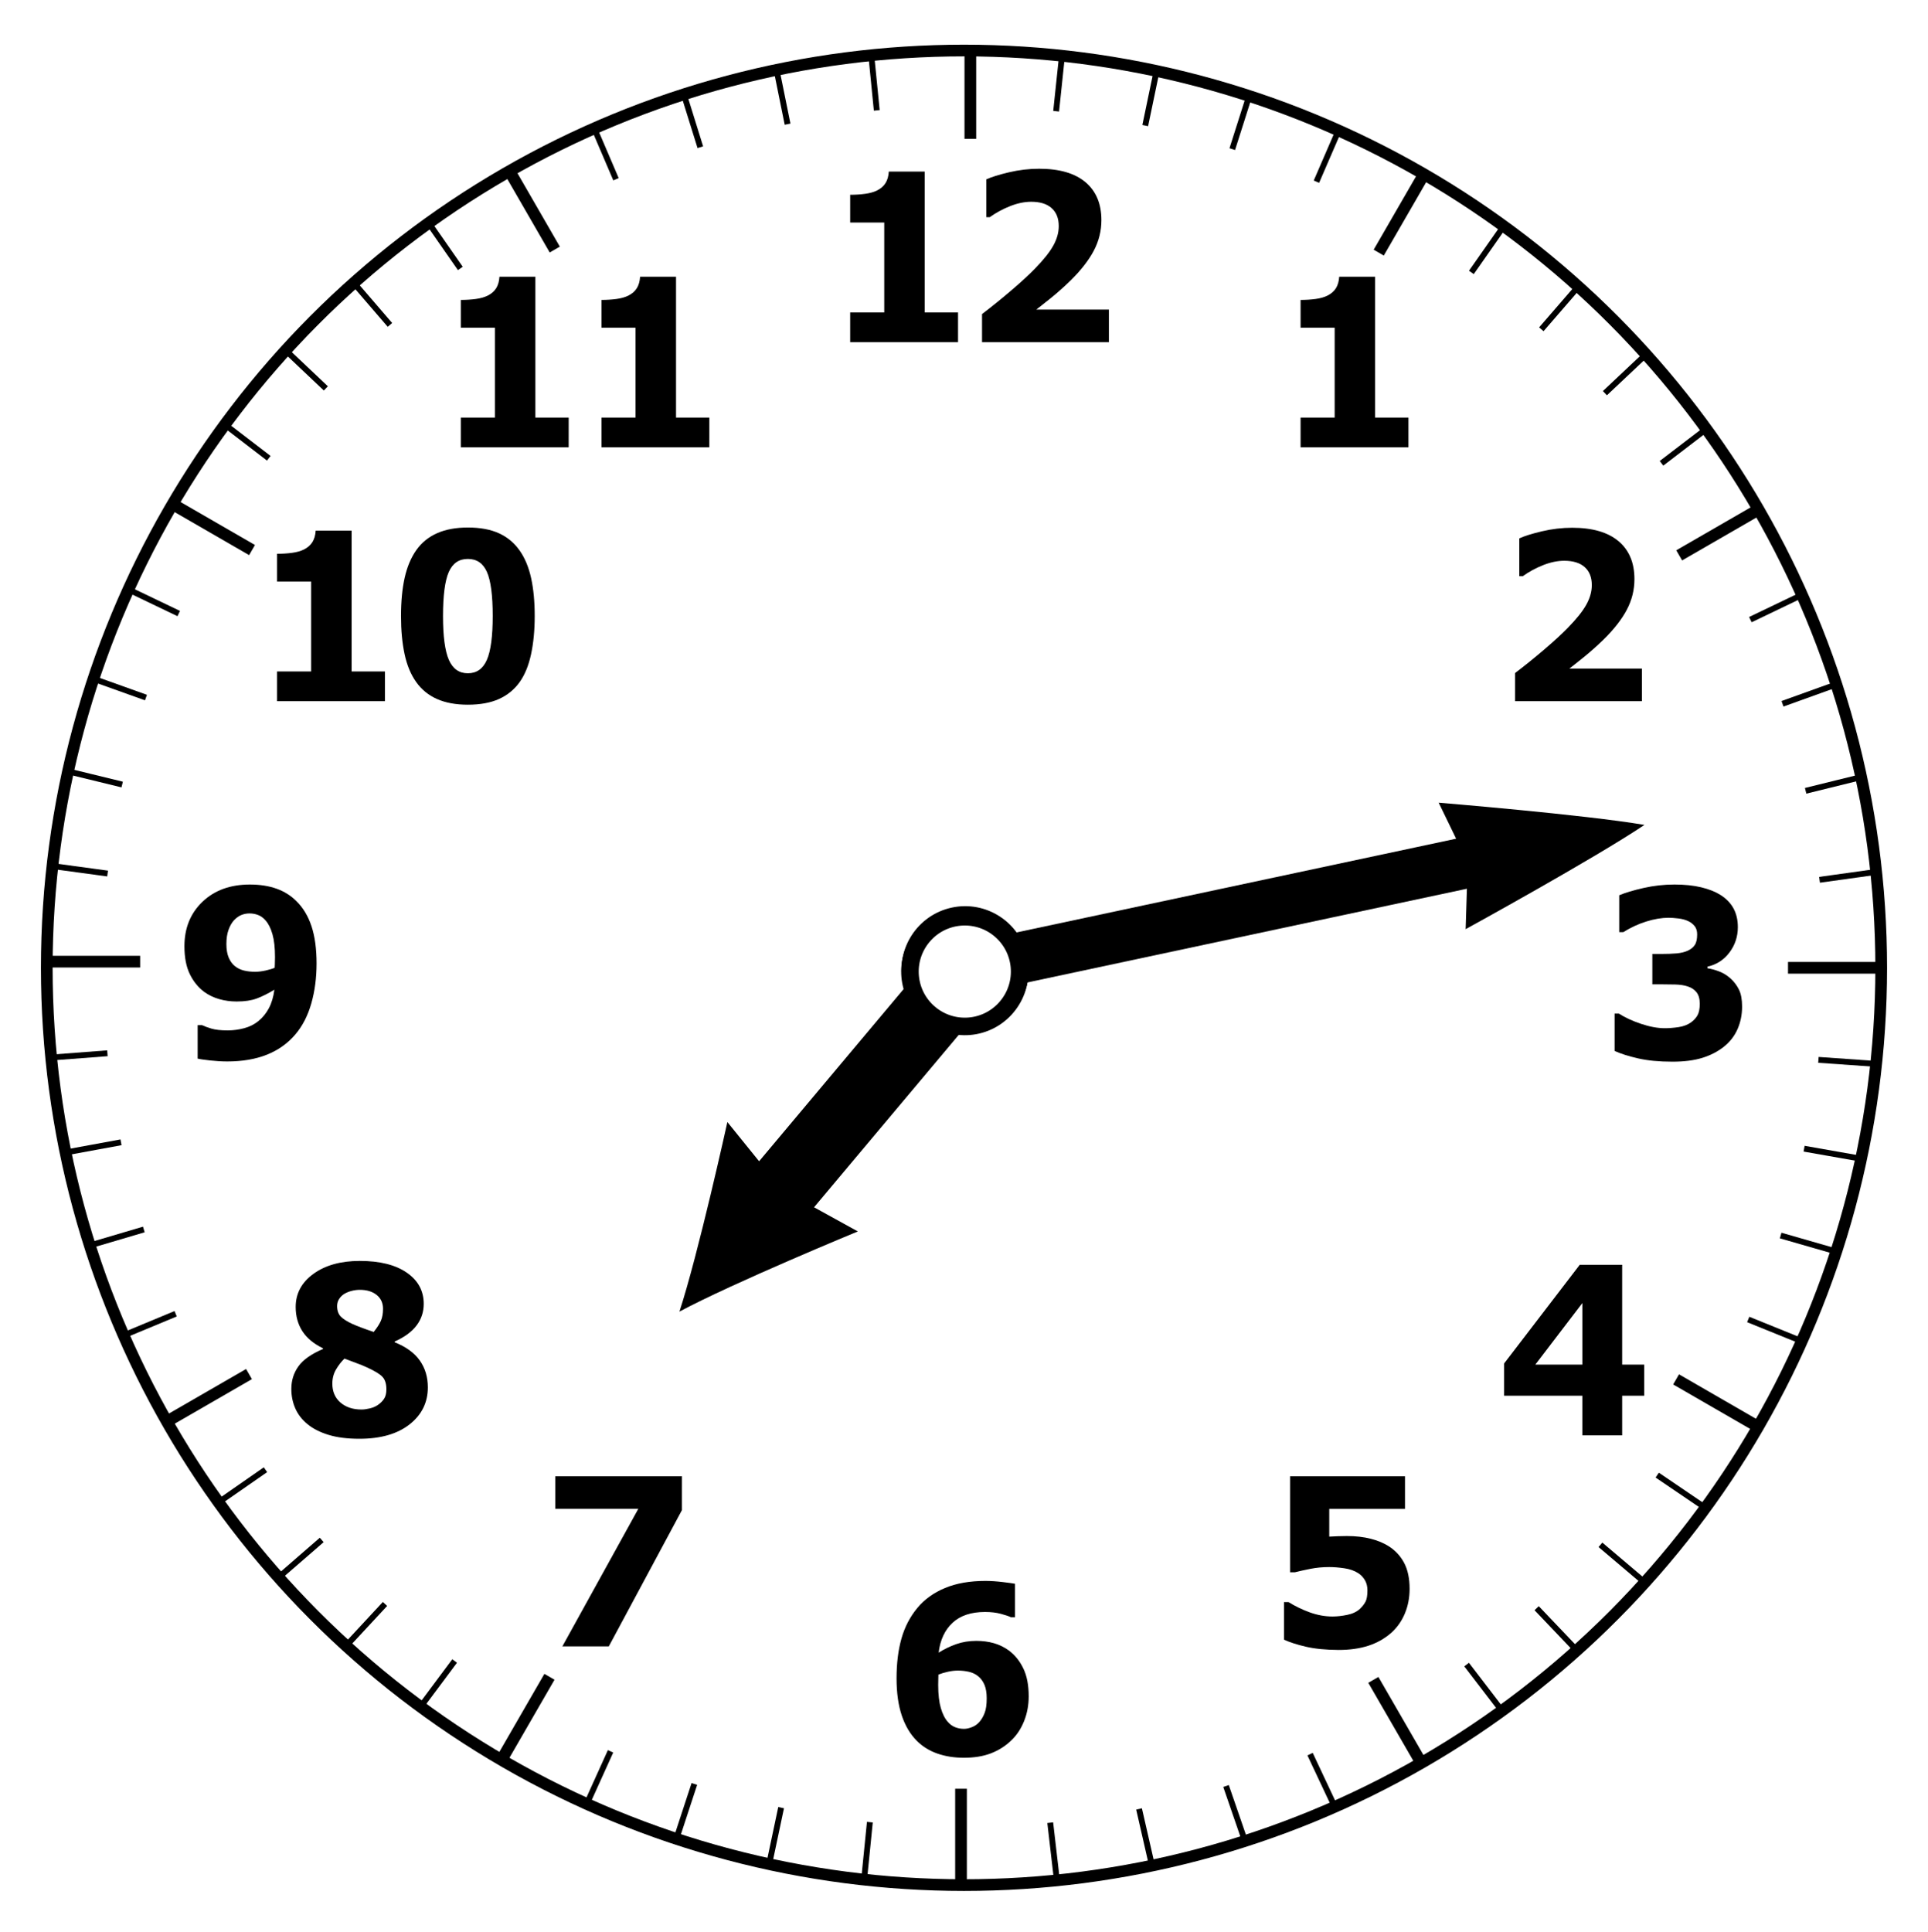 <?xml version="1.0" encoding="utf-8"?>
<!-- Generator: Adobe Illustrator 16.0.4, SVG Export Plug-In . SVG Version: 6.00 Build 0)  -->
<!DOCTYPE svg PUBLIC "-//W3C//DTD SVG 1.1//EN" "http://www.w3.org/Graphics/SVG/1.1/DTD/svg11.dtd">
<svg version="1.1" id="Layer_1" xmlns="http://www.w3.org/2000/svg" xmlns:xlink="http://www.w3.org/1999/xlink" x="0px" y="0px"
	 width="219.797px" height="220.225px" viewBox="0 0 219.797 220.225" enable-background="new 0 0 219.797 220.225"
	 xml:space="preserve">
<rect y="0" fill="#FFFFFF" width="219.797" height="220.225"/>
<g>
	<path d="M187.471,94.035c-6.82-1.166-23.457-2.533-23.457-2.533l1.989,4.105l-56.588,12.067l1.209,5.706l56.608-12.07l-0.145,4.609
		C167.09,105.921,181.723,97.889,187.471,94.035z"/>
	<path fill="#FFFFFF" stroke="#000000" stroke-width="2" stroke-miterlimit="10" d="M111.334,116.67
		c3.371-0.717,5.523-4.042,4.805-7.422c-0.716-3.376-4.043-5.533-7.416-4.812c-3.381,0.724-5.533,4.046-4.813,7.421
		C104.626,115.238,107.951,117.393,111.334,116.67z"/>
</g>
<g>
	<g>
		
			<line fill="none" stroke="#000000" stroke-width="1.333" stroke-miterlimit="10" x1="5.483" y1="109.623" x2="15.977" y2="109.623"/>
		
			<line fill="none" stroke="#000000" stroke-width="1.333" stroke-miterlimit="10" x1="19.297" y1="161.882" x2="28.387" y2="156.635"/>
		
			<line fill="none" stroke="#000000" stroke-width="1.333" stroke-miterlimit="10" x1="57.392" y1="200.235" x2="62.639" y2="191.145"/>
		
			<line fill="none" stroke="#000000" stroke-width="1.333" stroke-miterlimit="10" x1="109.558" y1="214.4" x2="109.559" y2="203.906"/>
		
			<line fill="none" stroke="#000000" stroke-width="1.333" stroke-miterlimit="10" x1="161.814" y1="200.587" x2="156.566" y2="191.497"/>
		
			<line fill="none" stroke="#000000" stroke-width="1.333" stroke-miterlimit="10" x1="200.169" y1="162.491" x2="191.078" y2="157.242"/>
		
			<line fill="none" stroke="#000000" stroke-width="1.333" stroke-miterlimit="10" x1="214.333" y1="110.325" x2="203.838" y2="110.325"/>
		
			<line fill="none" stroke="#000000" stroke-width="1.333" stroke-miterlimit="10" x1="200.521" y1="58.063" x2="191.43" y2="63.308"/>
		
			<line fill="none" stroke="#000000" stroke-width="1.333" stroke-miterlimit="10" x1="162.427" y1="19.712" x2="157.18" y2="28.798"/>
		<circle fill="none" stroke="#000000" stroke-width="1.333" cx="109.898" cy="110.325" r="104.566"/>
		<line fill="none" stroke="#000000" stroke-width="1.333" stroke-miterlimit="10" x1="58" y1="19.359" x2="63.245" y2="28.447"/>
		
			<line fill="none" stroke="#000000" stroke-width="1.333" stroke-miterlimit="10" x1="19.646" y1="57.456" x2="28.734" y2="62.704"/>
		
			<line fill="none" stroke="#000000" stroke-width="0.667" stroke-miterlimit="10" x1="5.982" y1="120.544" x2="12.245" y2="120.067"/>
		
			<line fill="none" stroke="#000000" stroke-width="0.667" stroke-miterlimit="10" x1="25.184" y1="171.071" x2="30.265" y2="167.54"/>
		
			<line fill="none" stroke="#000000" stroke-width="0.667" stroke-miterlimit="10" x1="67.076" y1="205.232" x2="69.604" y2="199.641"/>
		
			<line fill="none" stroke="#000000" stroke-width="0.667" stroke-miterlimit="10" x1="120.436" y1="213.868" x2="119.73" y2="207.775"/>
		
			<line fill="none" stroke="#000000" stroke-width="0.667" stroke-miterlimit="10" x1="170.964" y1="194.665" x2="167.198" y2="189.752"/>
		
			<line fill="none" stroke="#000000" stroke-width="0.667" stroke-miterlimit="10" x1="205.125" y1="152.772" x2="199.302" y2="150.413"/>
		
			<line fill="none" stroke="#000000" stroke-width="0.667" stroke-miterlimit="10" x1="213.764" y1="99.41" x2="207.432" y2="100.292"/>
		
			<line fill="none" stroke="#000000" stroke-width="0.667" stroke-miterlimit="10" x1="194.562" y1="48.877" x2="189.414" y2="52.815"/>
		
			<line fill="none" stroke="#000000" stroke-width="0.667" stroke-miterlimit="10" x1="152.67" y1="14.717" x2="150.076" y2="20.712"/>
		
			<line fill="none" stroke="#000000" stroke-width="0.667" stroke-miterlimit="10" x1="99.307" y1="6.083" x2="99.953" y2="12.582"/>
		
			<line fill="none" stroke="#000000" stroke-width="0.667" stroke-miterlimit="10" x1="48.775" y1="25.285" x2="52.478" y2="30.601"/>
		
			<line fill="none" stroke="#000000" stroke-width="0.667" stroke-miterlimit="10" x1="14.615" y1="67.181" x2="20.375" y2="69.941"/>
		
			<line fill="none" stroke="#000000" stroke-width="0.667" stroke-miterlimit="10" x1="7.638" y1="131.348" x2="13.795" y2="130.216"/>
		
			<line fill="none" stroke="#000000" stroke-width="0.667" stroke-miterlimit="10" x1="32.015" y1="179.594" x2="36.679" y2="175.545"/>
		
			<line fill="none" stroke="#000000" stroke-width="0.667" stroke-miterlimit="10" x1="77.249" y1="209.188" x2="79.159" y2="203.361"/>
		
			<line fill="none" stroke="#000000" stroke-width="0.667" stroke-miterlimit="10" x1="131.225" y1="212.198" x2="129.855" y2="206.208"/>
		
			<line fill="none" stroke="#000000" stroke-width="0.667" stroke-miterlimit="10" x1="179.467" y1="187.821" x2="175.182" y2="183.324"/>
		
			<line fill="none" stroke="#000000" stroke-width="0.667" stroke-miterlimit="10" x1="209.059" y1="142.585" x2="203" y2="140.843"/>
		
			<line fill="none" stroke="#000000" stroke-width="0.667" stroke-miterlimit="10" x1="212.07" y1="88.613" x2="205.846" y2="90.148"/>
		
			<line fill="none" stroke="#000000" stroke-width="0.667" stroke-miterlimit="10" x1="187.691" y1="40.365" x2="182.962" y2="44.82"/>
		
			<line fill="none" stroke="#000000" stroke-width="0.667" stroke-miterlimit="10" x1="142.463" y1="10.773" x2="140.482" y2="17.001"/>
		
			<line fill="none" stroke="#000000" stroke-width="0.667" stroke-miterlimit="10" x1="88.487" y1="7.76" x2="89.785" y2="14.154"/>
		
			<line fill="none" stroke="#000000" stroke-width="0.667" stroke-miterlimit="10" x1="40.239" y1="32.14" x2="44.455" y2="37.039"/>
		
			<line fill="none" stroke="#000000" stroke-width="0.667" stroke-miterlimit="10" x1="10.646" y1="77.374" x2="16.64" y2="79.519"/>
		
			<line fill="none" stroke="#000000" stroke-width="0.667" stroke-miterlimit="10" x1="10.412" y1="141.921" x2="16.396" y2="140.153"/>
		
			<line fill="none" stroke="#000000" stroke-width="0.667" stroke-miterlimit="10" x1="39.7" y1="187.356" x2="43.892" y2="182.84"/>
		
			<line fill="none" stroke="#000000" stroke-width="0.667" stroke-miterlimit="10" x1="87.78" y1="212.056" x2="89.049" y2="206.062"/>
		
			<line fill="none" stroke="#000000" stroke-width="0.667" stroke-miterlimit="10" x1="141.775" y1="209.409" x2="139.77" y2="203.594"/>
		
			<line fill="none" stroke="#000000" stroke-width="0.667" stroke-miterlimit="10" x1="187.203" y1="180.125" x2="182.453" y2="176.1"/>
		
			<line fill="none" stroke="#000000" stroke-width="0.667" stroke-miterlimit="10" x1="211.907" y1="132.043" x2="205.674" y2="130.944"/>
		
			<line fill="none" stroke="#000000" stroke-width="0.667" stroke-miterlimit="10" x1="209.259" y1="78.052" x2="203.211" y2="80.228"/>
		
			<line fill="none" stroke="#000000" stroke-width="0.667" stroke-miterlimit="10" x1="179.973" y1="32.619" x2="175.715" y2="37.539"/>
		
			<line fill="none" stroke="#000000" stroke-width="0.667" stroke-miterlimit="10" x1="131.895" y1="7.915" x2="130.559" y2="14.316"/>
		
			<line fill="none" stroke="#000000" stroke-width="0.667" stroke-miterlimit="10" x1="77.902" y1="10.561" x2="79.84" y2="16.782"/>
		
			<line fill="none" stroke="#000000" stroke-width="0.667" stroke-miterlimit="10" x1="32.468" y1="39.846" x2="37.15" y2="44.276"/>
		
			<line fill="none" stroke="#000000" stroke-width="0.667" stroke-miterlimit="10" x1="7.763" y1="87.929" x2="13.928" y2="89.433"/>
		
			<line fill="none" stroke="#000000" stroke-width="0.667" stroke-miterlimit="10" x1="14.279" y1="152.147" x2="20.023" y2="149.76"/>
		
			<line fill="none" stroke="#000000" stroke-width="0.667" stroke-miterlimit="10" x1="48.156" y1="194.27" x2="51.829" y2="189.343"/>
		
			<line fill="none" stroke="#000000" stroke-width="0.667" stroke-miterlimit="10" x1="98.555" y1="213.814" x2="99.166" y2="207.716"/>
		
			<line fill="none" stroke="#000000" stroke-width="0.667" stroke-miterlimit="10" x1="151.975" y1="205.539" x2="149.352" y2="199.961"/>
		
			<line fill="none" stroke="#000000" stroke-width="0.667" stroke-miterlimit="10" x1="194.096" y1="171.664" x2="188.926" y2="168.154"/>
		
			<line fill="none" stroke="#000000" stroke-width="0.667" stroke-miterlimit="10" x1="213.634" y1="121.263" x2="207.305" y2="120.819"/>
		
			<line fill="none" stroke="#000000" stroke-width="0.667" stroke-miterlimit="10" x1="205.359" y1="67.846" x2="199.548" y2="70.635"/>
		
			<line fill="none" stroke="#000000" stroke-width="0.667" stroke-miterlimit="10" x1="171.482" y1="25.719" x2="167.741" y2="31.055"/>
		
			<line fill="none" stroke="#000000" stroke-width="0.667" stroke-miterlimit="10" x1="121.089" y1="6.177" x2="120.404" y2="12.679"/>
		
			<line fill="none" stroke="#000000" stroke-width="0.667" stroke-miterlimit="10" x1="67.667" y1="14.453" x2="70.225" y2="20.433"/>
		
			<line fill="none" stroke="#000000" stroke-width="0.667" stroke-miterlimit="10" x1="25.546" y1="48.329" x2="30.642" y2="52.24"/>
		<line fill="none" stroke="#000000" stroke-width="0.667" stroke-miterlimit="10" x1="6" y1="98.727" x2="12.265" y2="99.578"/>
		<g enable-background="new    ">
			<path d="M109.219,39.004H96.922v-3.386h3.884V25.37h-3.884v-3.165c0.594,0,1.163-0.037,1.707-0.11s0.998-0.202,1.361-0.384
				c0.429-0.217,0.75-0.499,0.965-0.847c0.214-0.348,0.338-0.781,0.371-1.303h4.095v16.056h3.798V39.004z"/>
			<path d="M126.416,39.004h-14.461v-3.203c1.105-0.842,2.212-1.736,3.32-2.683c1.109-0.947,1.998-1.763,2.666-2.448
				c0.998-1.017,1.707-1.901,2.129-2.656c0.421-0.755,0.631-1.501,0.631-2.24c0-0.885-0.271-1.568-0.811-2.051
				C119.35,23.241,118.573,23,117.559,23c-0.759,0-1.557,0.165-2.394,0.495s-1.614,0.751-2.331,1.263h-0.396v-4.31
				c0.586-0.27,1.449-0.538,2.592-0.808c1.144-0.269,2.287-0.404,3.434-0.404c2.311,0,4.07,0.511,5.282,1.53
				c1.213,1.021,1.817,2.463,1.817,4.33c0,1.224-0.289,2.387-0.871,3.49c-0.582,1.103-1.471,2.239-2.666,3.412
				c-0.75,0.729-1.506,1.398-2.265,2.012c-0.759,0.612-1.299,1.04-1.62,1.283h8.275V39.004L126.416,39.004z"/>
		</g>
		<g enable-background="new    ">
			<path d="M64.831,50.988H52.535v-3.386h3.884V37.355h-3.884V34.19c0.594,0,1.163-0.037,1.707-0.109
				c0.544-0.073,0.998-0.202,1.361-0.385c0.429-0.217,0.75-0.499,0.965-0.847c0.214-0.347,0.338-0.781,0.371-1.302h4.095v16.055
				h3.798L64.831,50.988L64.831,50.988z"/>
			<path d="M80.866,50.988H68.57v-3.386h3.884V37.355H68.57V34.19c0.594,0,1.163-0.037,1.707-0.109
				c0.544-0.073,0.998-0.202,1.361-0.385c0.429-0.217,0.75-0.499,0.965-0.847c0.214-0.347,0.338-0.781,0.371-1.302h4.095v16.055
				h3.798L80.866,50.988L80.866,50.988z"/>
		</g>
		<g enable-background="new    ">
			<path d="M43.884,79.927H31.587v-3.386h3.884V66.294h-3.884V63.13c0.594,0,1.163-0.037,1.707-0.11s0.998-0.202,1.361-0.384
				c0.429-0.217,0.75-0.499,0.965-0.847c0.214-0.348,0.338-0.781,0.371-1.303h4.095v16.056h3.798V79.927z"/>
			<path d="M60.958,70.22c0,1.633-0.141,3.095-0.421,4.385c-0.28,1.29-0.717,2.348-1.311,3.172c-0.61,0.844-1.394,1.479-2.351,1.909
				c-0.957,0.431-2.136,0.646-3.538,0.646c-1.377,0-2.553-0.218-3.526-0.652c-0.973-0.434-1.761-1.077-2.363-1.928
				c-0.61-0.852-1.051-1.909-1.323-3.173c-0.272-1.265-0.409-2.712-0.409-4.346c0-1.685,0.14-3.148,0.421-4.391
				c0.28-1.242,0.726-2.293,1.336-3.153c0.61-0.852,1.402-1.489,2.375-1.916c0.973-0.426,2.136-0.638,3.489-0.638
				c1.41,0,2.593,0.219,3.55,0.658c0.957,0.438,1.74,1.092,2.35,1.961c0.602,0.852,1.039,1.899,1.312,3.146
				C60.822,67.147,60.958,68.587,60.958,70.22z M56.17,70.22c0-2.346-0.218-4.017-0.656-5.012c-0.437-0.995-1.163-1.493-2.177-1.493
				c-1.015,0-1.74,0.498-2.177,1.493c-0.438,0.995-0.656,2.674-0.656,5.038c0,2.303,0.223,3.963,0.668,4.979
				c0.445,1.017,1.167,1.525,2.165,1.525s1.719-0.508,2.165-1.525C55.948,74.208,56.17,72.54,56.17,70.22z"/>
		</g>
		<g enable-background="new    ">
			<path d="M36.09,109.834c0,1.624-0.198,3.136-0.594,4.534c-0.396,1.397-0.998,2.575-1.806,3.53
				c-0.874,1.033-1.958,1.81-3.253,2.326C29.143,120.742,27.633,121,25.91,121c-0.61,0-1.27-0.039-1.979-0.117
				s-1.175-0.148-1.397-0.209v-3.814h0.495c0.248,0.121,0.6,0.252,1.058,0.392c0.458,0.139,1.083,0.208,1.874,0.208
				c0.644,0,1.274-0.085,1.893-0.254s1.151-0.438,1.596-0.803c0.486-0.391,0.886-0.879,1.2-1.465s0.523-1.291,0.631-2.117
				c-0.717,0.437-1.383,0.769-1.998,0.998c-0.615,0.23-1.379,0.347-2.295,0.347c-0.693,0-1.354-0.09-1.985-0.269
				c-0.631-0.178-1.206-0.454-1.726-0.828c-0.685-0.513-1.231-1.188-1.639-2.026c-0.408-0.838-0.612-1.896-0.612-3.173
				c0-2.077,0.687-3.77,2.06-5.077c1.373-1.309,3.173-1.961,5.4-1.961c1.146,0,2.163,0.159,3.049,0.476
				c0.886,0.317,1.651,0.801,2.294,1.453c0.75,0.747,1.315,1.699,1.695,2.854C35.9,106.767,36.09,108.175,36.09,109.834z
				 M31.352,109.109c0-1.061-0.097-1.933-0.291-2.615c-0.194-0.684-0.46-1.211-0.798-1.585c-0.239-0.278-0.516-0.479-0.829-0.601
				s-0.643-0.183-0.989-0.183c-0.322,0-0.629,0.059-0.922,0.176c-0.293,0.118-0.575,0.32-0.847,0.607
				c-0.256,0.277-0.464,0.644-0.625,1.096c-0.161,0.452-0.241,0.991-0.241,1.618c0,0.608,0.087,1.12,0.26,1.532
				c0.173,0.413,0.413,0.742,0.718,0.985c0.289,0.235,0.628,0.4,1.021,0.496c0.392,0.096,0.818,0.143,1.28,0.143
				c0.371,0,0.775-0.049,1.212-0.148c0.437-0.101,0.775-0.202,1.014-0.307c0-0.097,0.006-0.233,0.019-0.411
				C31.346,109.733,31.352,109.465,31.352,109.109z"/>
		</g>
		<g enable-background="new    ">
			<path d="M48.775,158.151c0,1.72-0.695,3.125-2.084,4.22c-1.389,1.094-3.297,1.641-5.721,1.641c-1.361,0-2.528-0.147-3.501-0.442
				c-0.973-0.295-1.777-0.702-2.412-1.224c-0.627-0.513-1.091-1.111-1.392-1.797c-0.301-0.687-0.452-1.424-0.452-2.215
				c0-0.972,0.27-1.833,0.811-2.584c0.54-0.751,1.474-1.408,2.802-1.974v-0.077c-1.072-0.521-1.86-1.177-2.363-1.968
				c-0.503-0.789-0.754-1.705-0.754-2.747c0-1.535,0.676-2.796,2.028-3.775c1.352-0.98,3.113-1.472,5.282-1.472
				c2.276,0,4.06,0.444,5.35,1.334c1.291,0.892,1.936,2.077,1.936,3.562c0,0.92-0.272,1.741-0.816,2.461
				c-0.544,0.721-1.377,1.333-2.499,1.836v0.078c1.286,0.513,2.239,1.202,2.857,2.07C48.465,155.946,48.775,156.97,48.775,158.151z
				 M44.049,158.372c0-0.625-0.148-1.099-0.445-1.418c-0.297-0.322-0.907-0.691-1.831-1.107c-0.272-0.131-0.668-0.291-1.188-0.481
				s-0.957-0.355-1.312-0.494c-0.354,0.338-0.674,0.748-0.958,1.229c-0.285,0.482-0.427,1.021-0.427,1.621
				c0,0.902,0.307,1.621,0.921,2.155c0.614,0.534,1.417,0.801,2.406,0.801c0.264,0,0.573-0.041,0.928-0.124
				c0.354-0.082,0.66-0.21,0.915-0.384c0.297-0.2,0.536-0.436,0.718-0.703C43.958,159.198,44.049,158.833,44.049,158.372z
				 M43.666,149.192c0-0.658-0.241-1.185-0.724-1.574c-0.483-0.391-1.124-0.586-1.924-0.586c-0.297,0-0.6,0.038-0.909,0.116
				s-0.592,0.19-0.847,0.339c-0.239,0.147-0.438,0.341-0.594,0.579c-0.157,0.239-0.235,0.511-0.235,0.813
				c0,0.513,0.138,0.912,0.415,1.198c0.277,0.285,0.728,0.572,1.354,0.858c0.231,0.104,0.546,0.232,0.946,0.384
				c0.4,0.152,0.885,0.324,1.454,0.516c0.379-0.469,0.651-0.891,0.816-1.264C43.583,150.199,43.666,149.739,43.666,149.192z"/>
		</g>
		<g enable-background="new    ">
			<path d="M77.743,172.145l-8.338,15.534h-5.294l8.656-15.678h-9.46v-3.712h14.437L77.743,172.145L77.743,172.145z"/>
		</g>
		<g enable-background="new    ">
			<path d="M117.275,193.368c0,0.999-0.172,1.937-0.52,2.812c-0.347,0.876-0.833,1.614-1.46,2.213
				c-0.668,0.644-1.44,1.133-2.317,1.473c-0.879,0.339-1.908,0.508-3.087,0.508c-1.105,0-2.114-0.158-3.025-0.477
				c-0.911-0.315-1.693-0.801-2.344-1.451c-0.75-0.746-1.323-1.71-1.719-2.891s-0.594-2.592-0.594-4.231
				c0-1.701,0.186-3.213,0.557-4.531c0.371-1.319,0.977-2.487,1.818-3.503c0.808-0.974,1.857-1.729,3.148-2.267
				s2.827-0.808,4.608-0.808c0.604,0,1.262,0.044,1.979,0.13c0.718,0.087,1.185,0.152,1.397,0.195v3.814h-0.47
				c-0.223-0.111-0.6-0.239-1.133-0.384c-0.531-0.144-1.135-0.215-1.812-0.215c-1.583,0-2.816,0.408-3.699,1.224
				c-0.883,0.816-1.415,1.953-1.596,3.412c0.635-0.398,1.305-0.723,2.01-0.971c0.705-0.247,1.466-0.371,2.282-0.371
				c0.718,0,1.384,0.087,1.997,0.261c0.615,0.174,1.186,0.451,1.714,0.833c0.685,0.504,1.233,1.182,1.646,2.032
				C117.07,191.029,117.275,192.093,117.275,193.368z M111.648,196.299c0.254-0.296,0.459-0.646,0.61-1.049
				c0.153-0.403,0.229-0.952,0.229-1.647c0-0.633-0.088-1.151-0.26-1.556c-0.174-0.404-0.414-0.728-0.719-0.97
				c-0.297-0.243-0.646-0.41-1.051-0.502c-0.405-0.092-0.821-0.138-1.25-0.138c-0.363,0-0.742,0.044-1.138,0.131
				c-0.396,0.088-0.759,0.195-1.088,0.325c0,0.087-0.004,0.23-0.012,0.431c-0.008,0.199-0.013,0.45-0.013,0.755
				c0,1.067,0.101,1.946,0.303,2.637c0.202,0.689,0.472,1.218,0.81,1.583c0.231,0.269,0.503,0.467,0.817,0.592
				c0.313,0.126,0.651,0.189,1.014,0.189c0.272,0,0.573-0.065,0.903-0.195C111.137,196.754,111.417,196.558,111.648,196.299z"/>
		</g>
		<g enable-background="new    ">
			<path d="M160.699,181.116c0,1.008-0.18,1.942-0.538,2.807s-0.88,1.604-1.565,2.221c-0.758,0.659-1.631,1.148-2.615,1.465
				c-0.985,0.316-2.108,0.476-3.371,0.476c-1.477-0.008-2.723-0.133-3.741-0.371s-1.851-0.506-2.492-0.801v-4.283h0.521
				c0.75,0.469,1.559,0.858,2.424,1.172c0.865,0.312,1.729,0.469,2.586,0.469c0.52,0,1.082-0.062,1.688-0.188
				c0.606-0.125,1.088-0.354,1.44-0.685c0.28-0.27,0.493-0.543,0.638-0.819c0.145-0.277,0.217-0.707,0.217-1.289
				c0-0.451-0.098-0.841-0.291-1.166c-0.193-0.324-0.443-0.588-0.748-0.787c-0.445-0.287-0.98-0.477-1.607-0.566
				c-0.627-0.092-1.196-0.137-1.707-0.137c-0.742,0-1.453,0.067-2.135,0.201c-0.68,0.135-1.275,0.268-1.787,0.396h-0.545V168.29
				h13.102v3.712h-8.635v3.164c0.256-0.018,0.579-0.032,0.971-0.046c0.393-0.014,0.736-0.021,1.033-0.021
				c1.014,0,1.919,0.104,2.715,0.308c0.796,0.202,1.482,0.487,2.061,0.853c0.75,0.478,1.336,1.109,1.756,1.895
				C160.488,178.94,160.699,179.927,160.699,181.116z"/>
		</g>
		<g enable-background="new    ">
			<path d="M187.443,159.102h-2.512v4.519h-4.539v-4.519h-8.92v-3.673l8.623-11.251h4.836v11.381h2.512V159.102z M180.393,155.559
				v-7.019l-5.363,7.019H180.393z"/>
		</g>
		<g enable-background="new    ">
			<path d="M197.279,111.534c0.404,0.363,0.727,0.79,0.966,1.274c0.239,0.486,0.358,1.133,0.358,1.941
				c0,0.91-0.172,1.762-0.514,2.552c-0.343,0.79-0.867,1.467-1.576,2.031c-0.693,0.547-1.509,0.966-2.443,1.257
				c-0.936,0.291-2.072,0.436-3.408,0.436c-1.525,0-2.835-0.125-3.928-0.377c-1.094-0.252-1.98-0.533-2.666-0.847v-4.259h0.481
				c0.709,0.452,1.558,0.843,2.543,1.173c0.984,0.329,1.888,0.495,2.703,0.495c0.478,0,0.997-0.041,1.56-0.124
				c0.561-0.083,1.033-0.263,1.422-0.54c0.305-0.217,0.549-0.48,0.729-0.788s0.271-0.753,0.271-1.335c0-0.564-0.123-1-0.37-1.309
				c-0.247-0.31-0.573-0.527-0.978-0.658c-0.404-0.14-0.891-0.215-1.459-0.229c-0.57-0.013-1.098-0.02-1.584-0.02h-1.016v-3.463
				h1.053c0.643,0,1.212-0.021,1.707-0.065c0.494-0.043,0.915-0.143,1.262-0.299c0.362-0.165,0.635-0.384,0.816-0.658
				c0.182-0.272,0.271-0.675,0.271-1.204c0-0.391-0.096-0.706-0.285-0.943c-0.189-0.239-0.428-0.428-0.717-0.566
				c-0.322-0.156-0.701-0.26-1.139-0.312c-0.438-0.053-0.812-0.078-1.126-0.078c-0.774,0-1.616,0.141-2.522,0.423
				c-0.907,0.282-1.785,0.688-2.635,1.217h-0.459v-4.206c0.678-0.286,1.596-0.562,2.76-0.827c1.162-0.265,2.342-0.396,3.537-0.396
				c1.164,0,2.182,0.105,3.057,0.318c0.873,0.213,1.596,0.497,2.164,0.854c0.676,0.425,1.18,0.941,1.51,1.549
				c0.33,0.608,0.494,1.32,0.494,2.136c0,1.076-0.316,2.038-0.952,2.884c-0.636,0.847-1.472,1.388-2.511,1.621v0.183
				c0.42,0.061,0.865,0.183,1.336,0.363C196.464,110.922,196.893,111.186,197.279,111.534z"/>
		</g>
		<g enable-background="new    ">
			<path d="M187.184,79.927h-14.461v-3.203c1.105-0.842,2.213-1.736,3.322-2.683c1.109-0.947,1.998-1.763,2.666-2.448
				c0.997-1.016,1.707-1.901,2.127-2.656c0.421-0.755,0.631-1.501,0.631-2.239c0-0.886-0.27-1.569-0.811-2.052
				c-0.539-0.481-1.316-0.723-2.332-0.723c-0.758,0-1.557,0.165-2.393,0.495c-0.838,0.33-1.615,0.751-2.332,1.263h-0.396v-4.31
				c0.586-0.27,1.449-0.538,2.592-0.808c1.143-0.269,2.287-0.403,3.434-0.403c2.31,0,4.069,0.51,5.281,1.529
				c1.213,1.021,1.818,2.463,1.818,4.33c0,1.225-0.29,2.388-0.871,3.49c-0.582,1.103-1.471,2.239-2.666,3.412
				c-0.751,0.729-1.506,1.398-2.264,2.012c-0.76,0.612-1.299,1.04-1.621,1.283h8.275V79.927L187.184,79.927z"/>
		</g>
		<g enable-background="new    ">
			<path d="M160.564,50.988H148.27v-3.386h3.885V37.355h-3.885V34.19c0.594,0,1.162-0.037,1.707-0.109
				c0.545-0.074,0.998-0.202,1.36-0.385c0.429-0.217,0.751-0.499,0.965-0.847c0.214-0.347,0.339-0.781,0.371-1.302h4.095v16.055
				h3.799v3.386H160.564z"/>
		</g>
	</g>
	
		<line fill="none" stroke="#000000" stroke-width="1.333" stroke-miterlimit="10" x1="110.621" y1="5.333" x2="110.621" y2="15.829"/>
</g>
<g>
	<path d="M77.457,149.517c6.089-3.264,20.339-9.141,20.339-9.141l-4.994-2.754l20.323-24.211l-6.259-5.25l-20.327,24.217
		l-3.615-4.471C82.924,127.908,79.608,142.957,77.457,149.517z"/>
	<path fill="#FFFFFF" stroke="#000000" stroke-width="2" stroke-miterlimit="10" d="M114.779,114.774
		c2.22-2.646,1.875-6.589-0.768-8.807c-2.646-2.222-6.595-1.875-8.812,0.771c-2.219,2.642-1.876,6.59,0.771,8.806
		C108.614,117.764,112.557,117.424,114.779,114.774z"/>
</g>
</svg>
